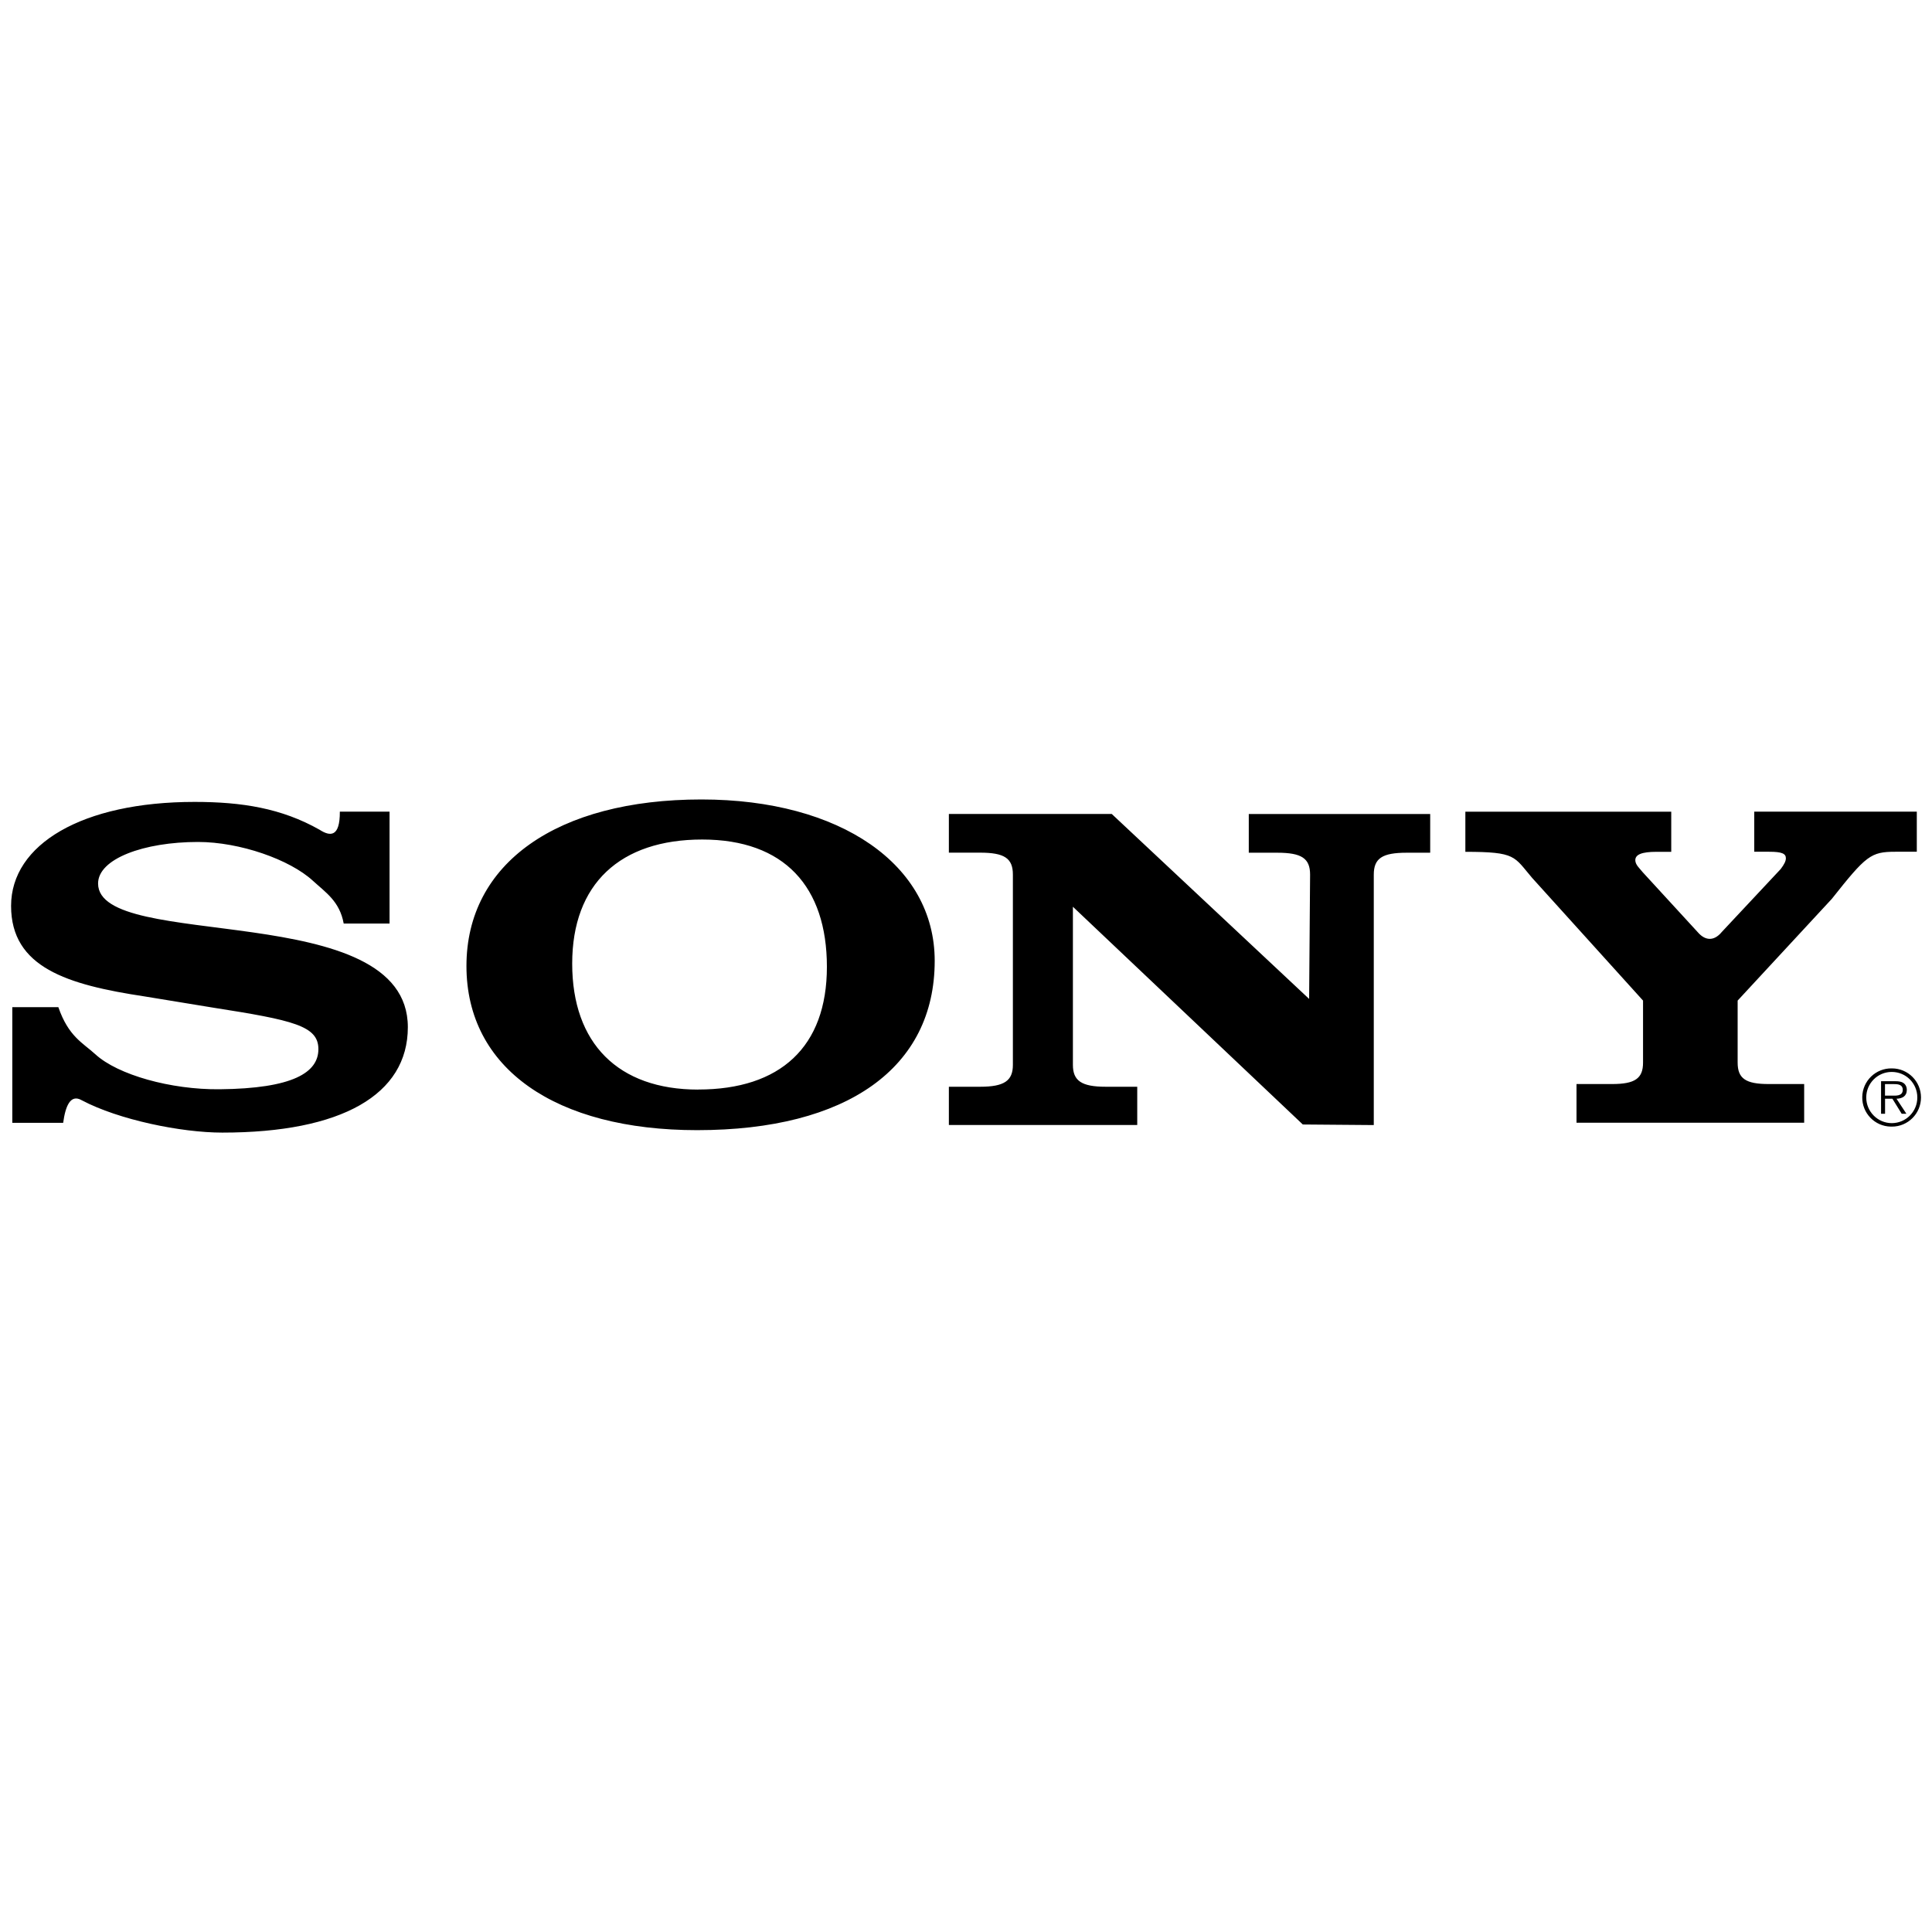 <?xml version="1.0" encoding="UTF-8"?>
<svg id="Layer_1" data-name="Layer 1" xmlns="http://www.w3.org/2000/svg" viewBox="0 0 300 300">
  <defs>
    <style>
      .cls-1 {
        fill-rule: evenodd;
      }
    </style>
  </defs>
  <path class="cls-1" d="M293.77,165.9c-2.5-.05-4.56,1.94-4.6,4.44-.05,2.5,1.94,4.56,4.44,4.6,.06,0,.11,0,.17,0,2.49,0,4.51-2.03,4.51-4.52,0,0,0,0,0-.01,0-2.49-2.02-4.51-4.51-4.51h0Zm0,8.5c-2.19,0-3.97-1.77-3.98-3.97,0,0,0-.01,0-.02,0-2.19,1.78-3.97,3.97-3.96,0,0,0,0,0,0,2.19,0,3.96,1.77,3.96,3.96h0c.01,2.19-1.76,3.98-3.95,3.99,0,0,0,0-.01,0Z"/>
  <path class="cls-1" d="M296.09,169.23c0-.43-.19-.87-.57-1.09-.38-.23-.81-.25-1.23-.25h-2.2v5.05h.62v-2.33h1.14l1.44,2.33h.73l-1.53-2.33c.9-.03,1.6-.39,1.6-1.39h0Zm-2.44,.9h-.95v-1.79h1.44c.63,0,1.32,.1,1.32,.88,0,1.03-1.1,.91-1.81,.91Zm-26.38-25.32l9.24-9.87c.54-.72,.8-1.23,.8-1.67,0-.72-.62-1.01-2.58-1.01h-2.33v-6.23h25.24v6.23h-3.32c-3.83,0-4.54,.58-9.88,7.32l-14.62,15.79v9.63c0,2.46,1.24,3.33,4.81,3.33h5.52v6.01h-35.35v-6.01h5.52c3.56,0,4.81-.87,4.81-3.33v-9.63l-17.22-19.05c-2.85-3.33-2.45-4.05-10.37-4.05v-6.23h31.97v6.23h-2.28c-2.32,0-3.3,.43-3.3,1.3,0,.73,.71,1.3,1.16,1.88l8.71,9.49c1.04,1.08,2.3,1.22,3.48-.13h0ZM52.78,126.03h7.71v17.38h-7.12c-.63-3.47-2.81-4.83-4.79-6.65-3.58-3.29-11.33-6.02-17.84-6.02-8.41,0-15.51,2.61-15.51,6.45,0,10.65,48.1,2.17,48.1,22.31,0,10.5-10.3,16.37-28.81,16.37-6.41,0-16.1-1.99-21.82-5.02-1.79-1.04-2.55,.98-2.89,3.5H1.91v-17.96h7.15c1.58,4.56,3.75,5.5,5.75,7.32,3.47,3.19,11.72,5.51,19.29,5.43,11.41-.11,15.34-2.61,15.34-6.23s-3.88-4.49-16.39-6.45l-10.62-1.74c-11.98-1.81-20.71-4.49-20.71-14.05s11.04-16.15,28.49-16.15c7.35,0,13.51,.98,19.41,4.32,1.64,1.06,3.17,1.19,3.15-2.8h0Zm150.5,29.1l.15-19.32c0-2.53-1.32-3.4-5.09-3.4h-4.43v-6.01h28.17v6.01h-3.67c-3.77,0-5.09,.87-5.09,3.4v38.89l-11.02-.09-35.7-33.81v24.55c0,2.46,1.32,3.4,5.09,3.4h4.9v5.94h-29.25v-5.94h4.85c3.77,0,5.09-.94,5.09-3.4v-29.55c0-2.53-1.32-3.4-5.09-3.4h-4.85v-6.01h25.29l30.66,28.73Zm-94.35-30.99c-22.45,0-36.5,9.92-36.5,25.86s13.86,25.49,35.82,25.49c23.32,0,36.89-9.7,36.89-26.29,0-14.92-14.64-25.06-36.21-25.06h0Zm-.51,45.05c-12.43,0-19.57-7.17-19.57-19.56s7.45-19.27,20.19-19.27,19.36,7.32,19.36,19.77-7.25,19.05-19.98,19.05h0Z"/>
</svg>